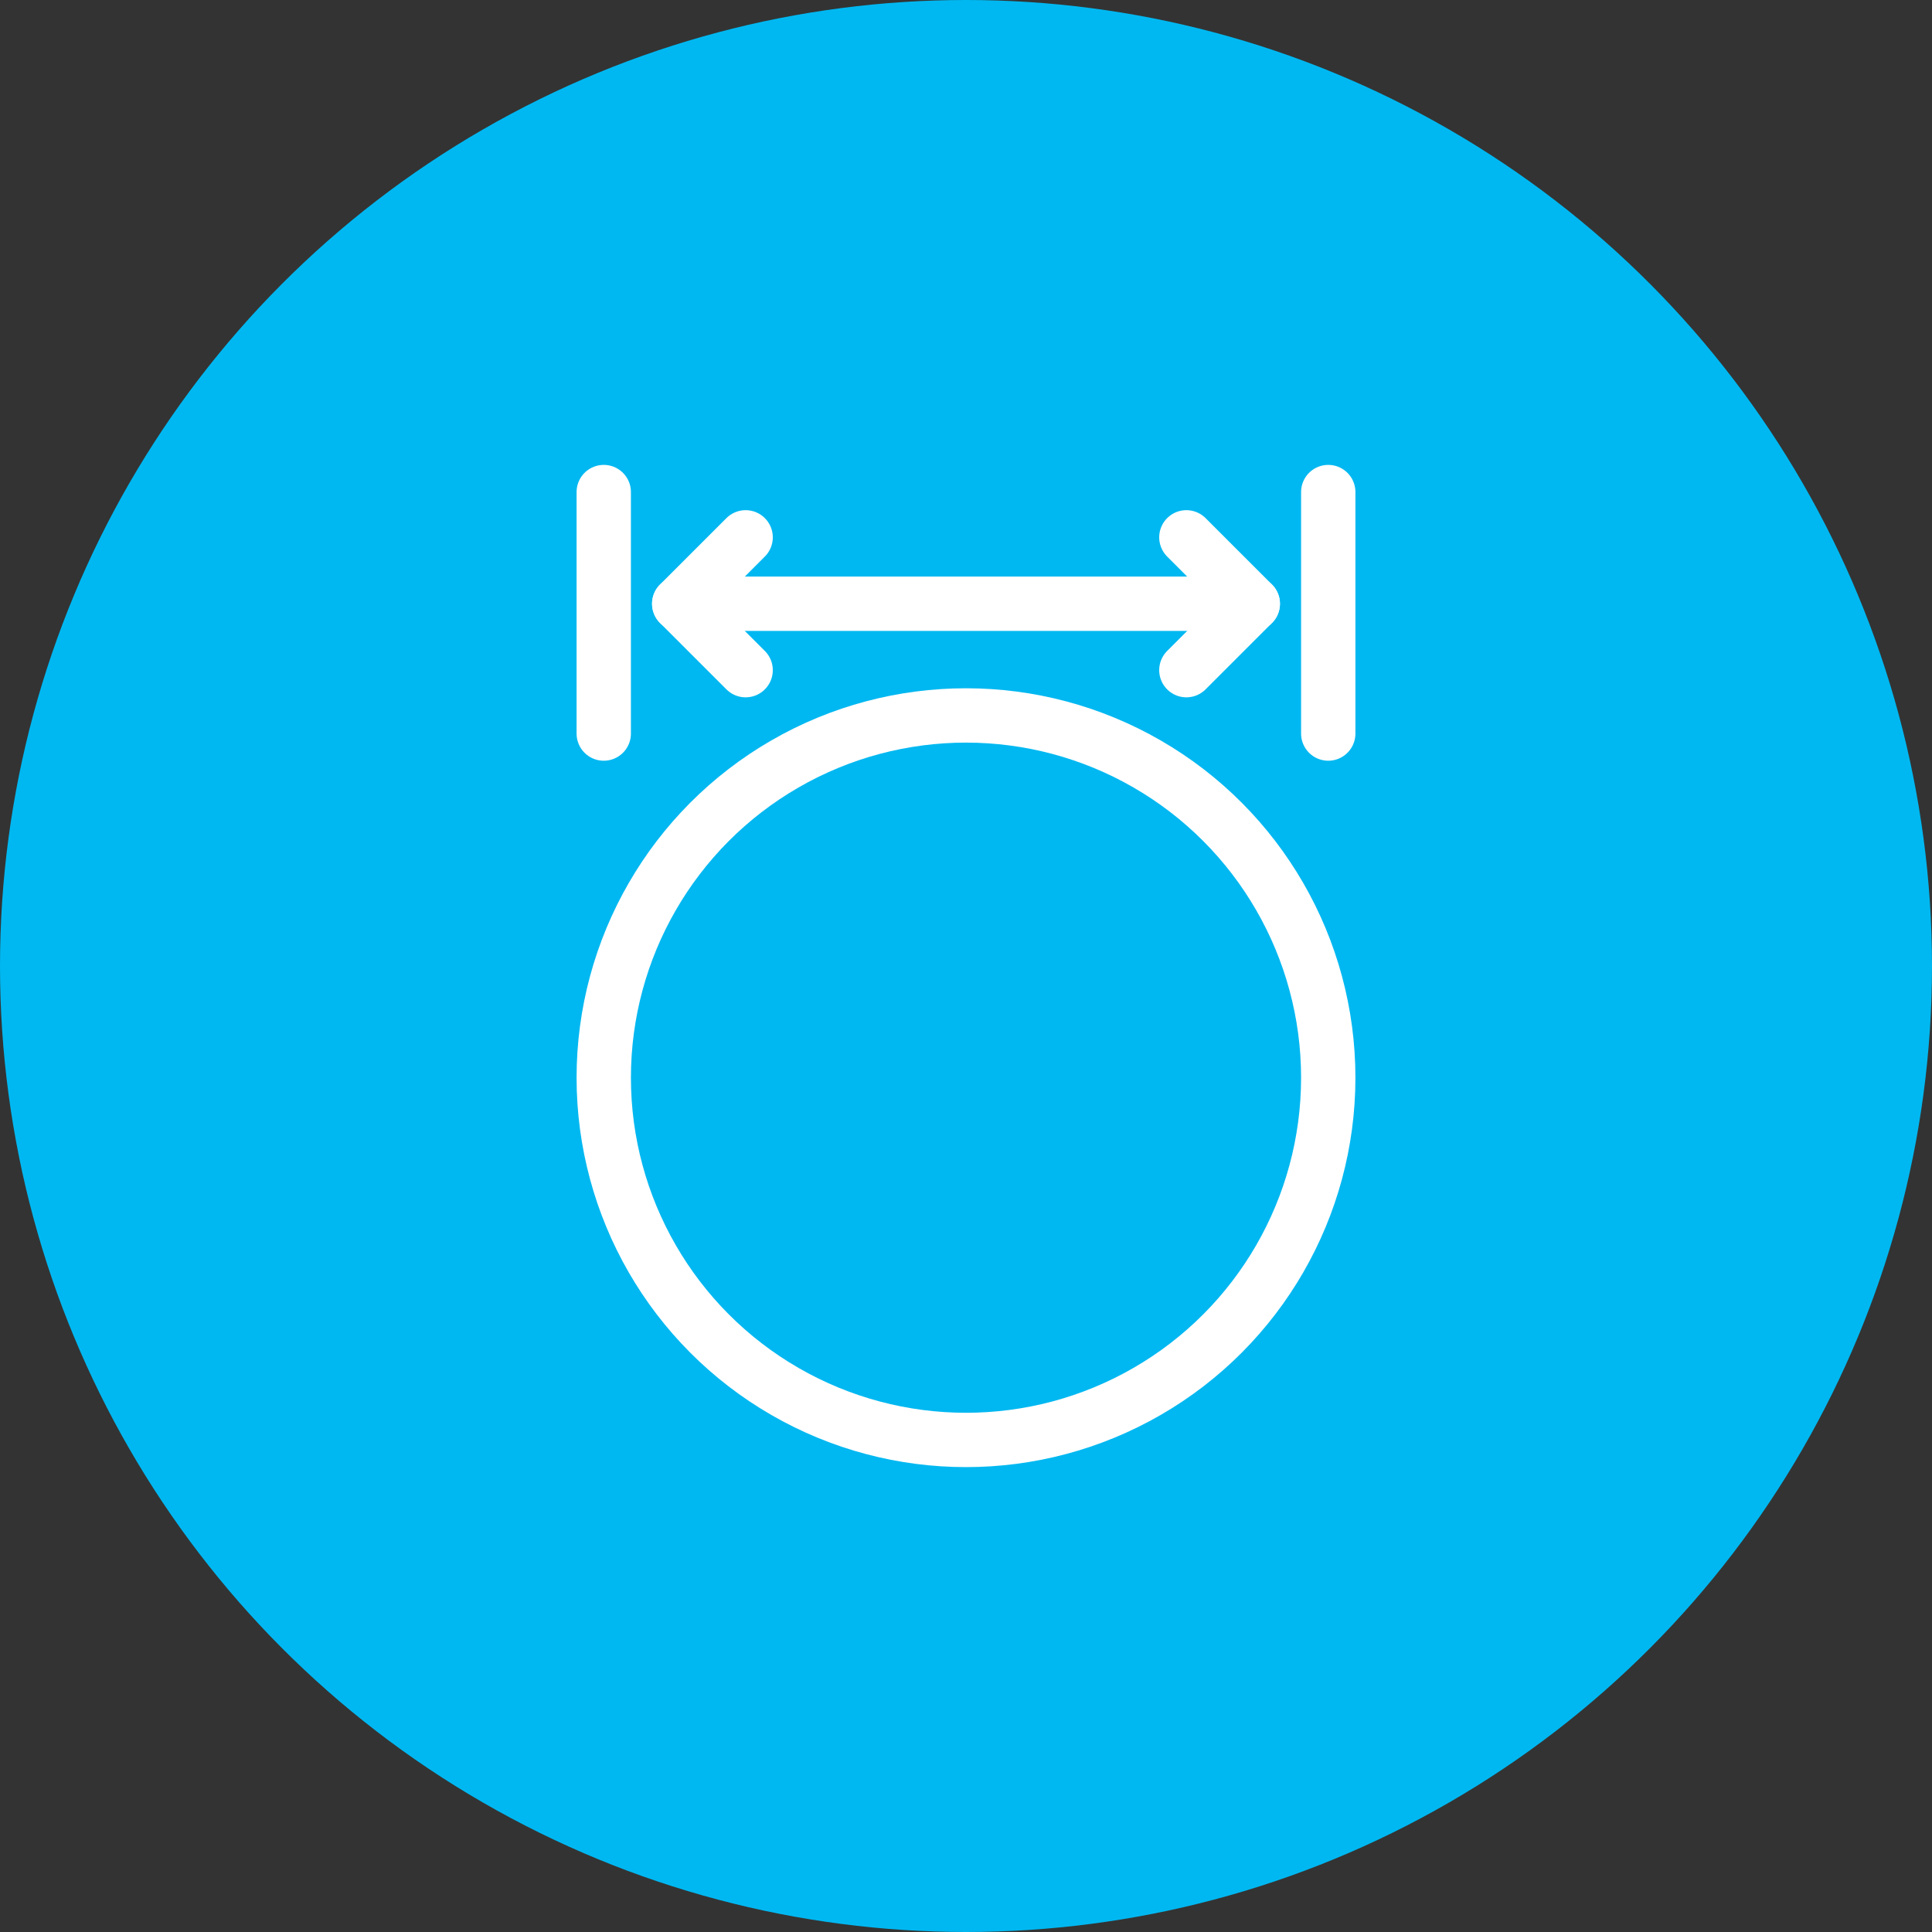 <?xml version="1.0" encoding="UTF-8"?>
<svg xmlns="http://www.w3.org/2000/svg" version="1.1" viewBox="0 0 64 64" width="64" height="64">
  <rect x="0" y="0" width="64" height="64" fill="#333333" stroke="none"/>
  <defs>
    <style>
      .cls-1 {
        fill: none;
        stroke: #fff;
        stroke-linecap: round;
        stroke-linejoin: round;
        stroke-width: 1.8px;
      }
      .cls-2 {
        fill: #00b8f1;
      }
    </style>
  </defs>
  <circle class="cls-2" cx="32" cy="32" r="32"></circle>
  <g>
    <circle class="cls-1" cx="32" cy="35.7" r="12"></circle>
    <line class="cls-1" x1="20" y1="16.3" x2="20" y2="24.3"></line>
    <line class="cls-1" x1="44" y1="16.3" x2="44" y2="24.3"></line>
    <line class="cls-1" x1="22.5" y1="20" x2="41.5" y2="20"></line>
    <path class="cls-1" d="M24.7,22.2l-2.2-2.2,2.2-2.2"></path>
    <path class="cls-1" d="M39.3,17.8l2.2,2.2-2.2,2.2"></path>
  </g>
</svg>
